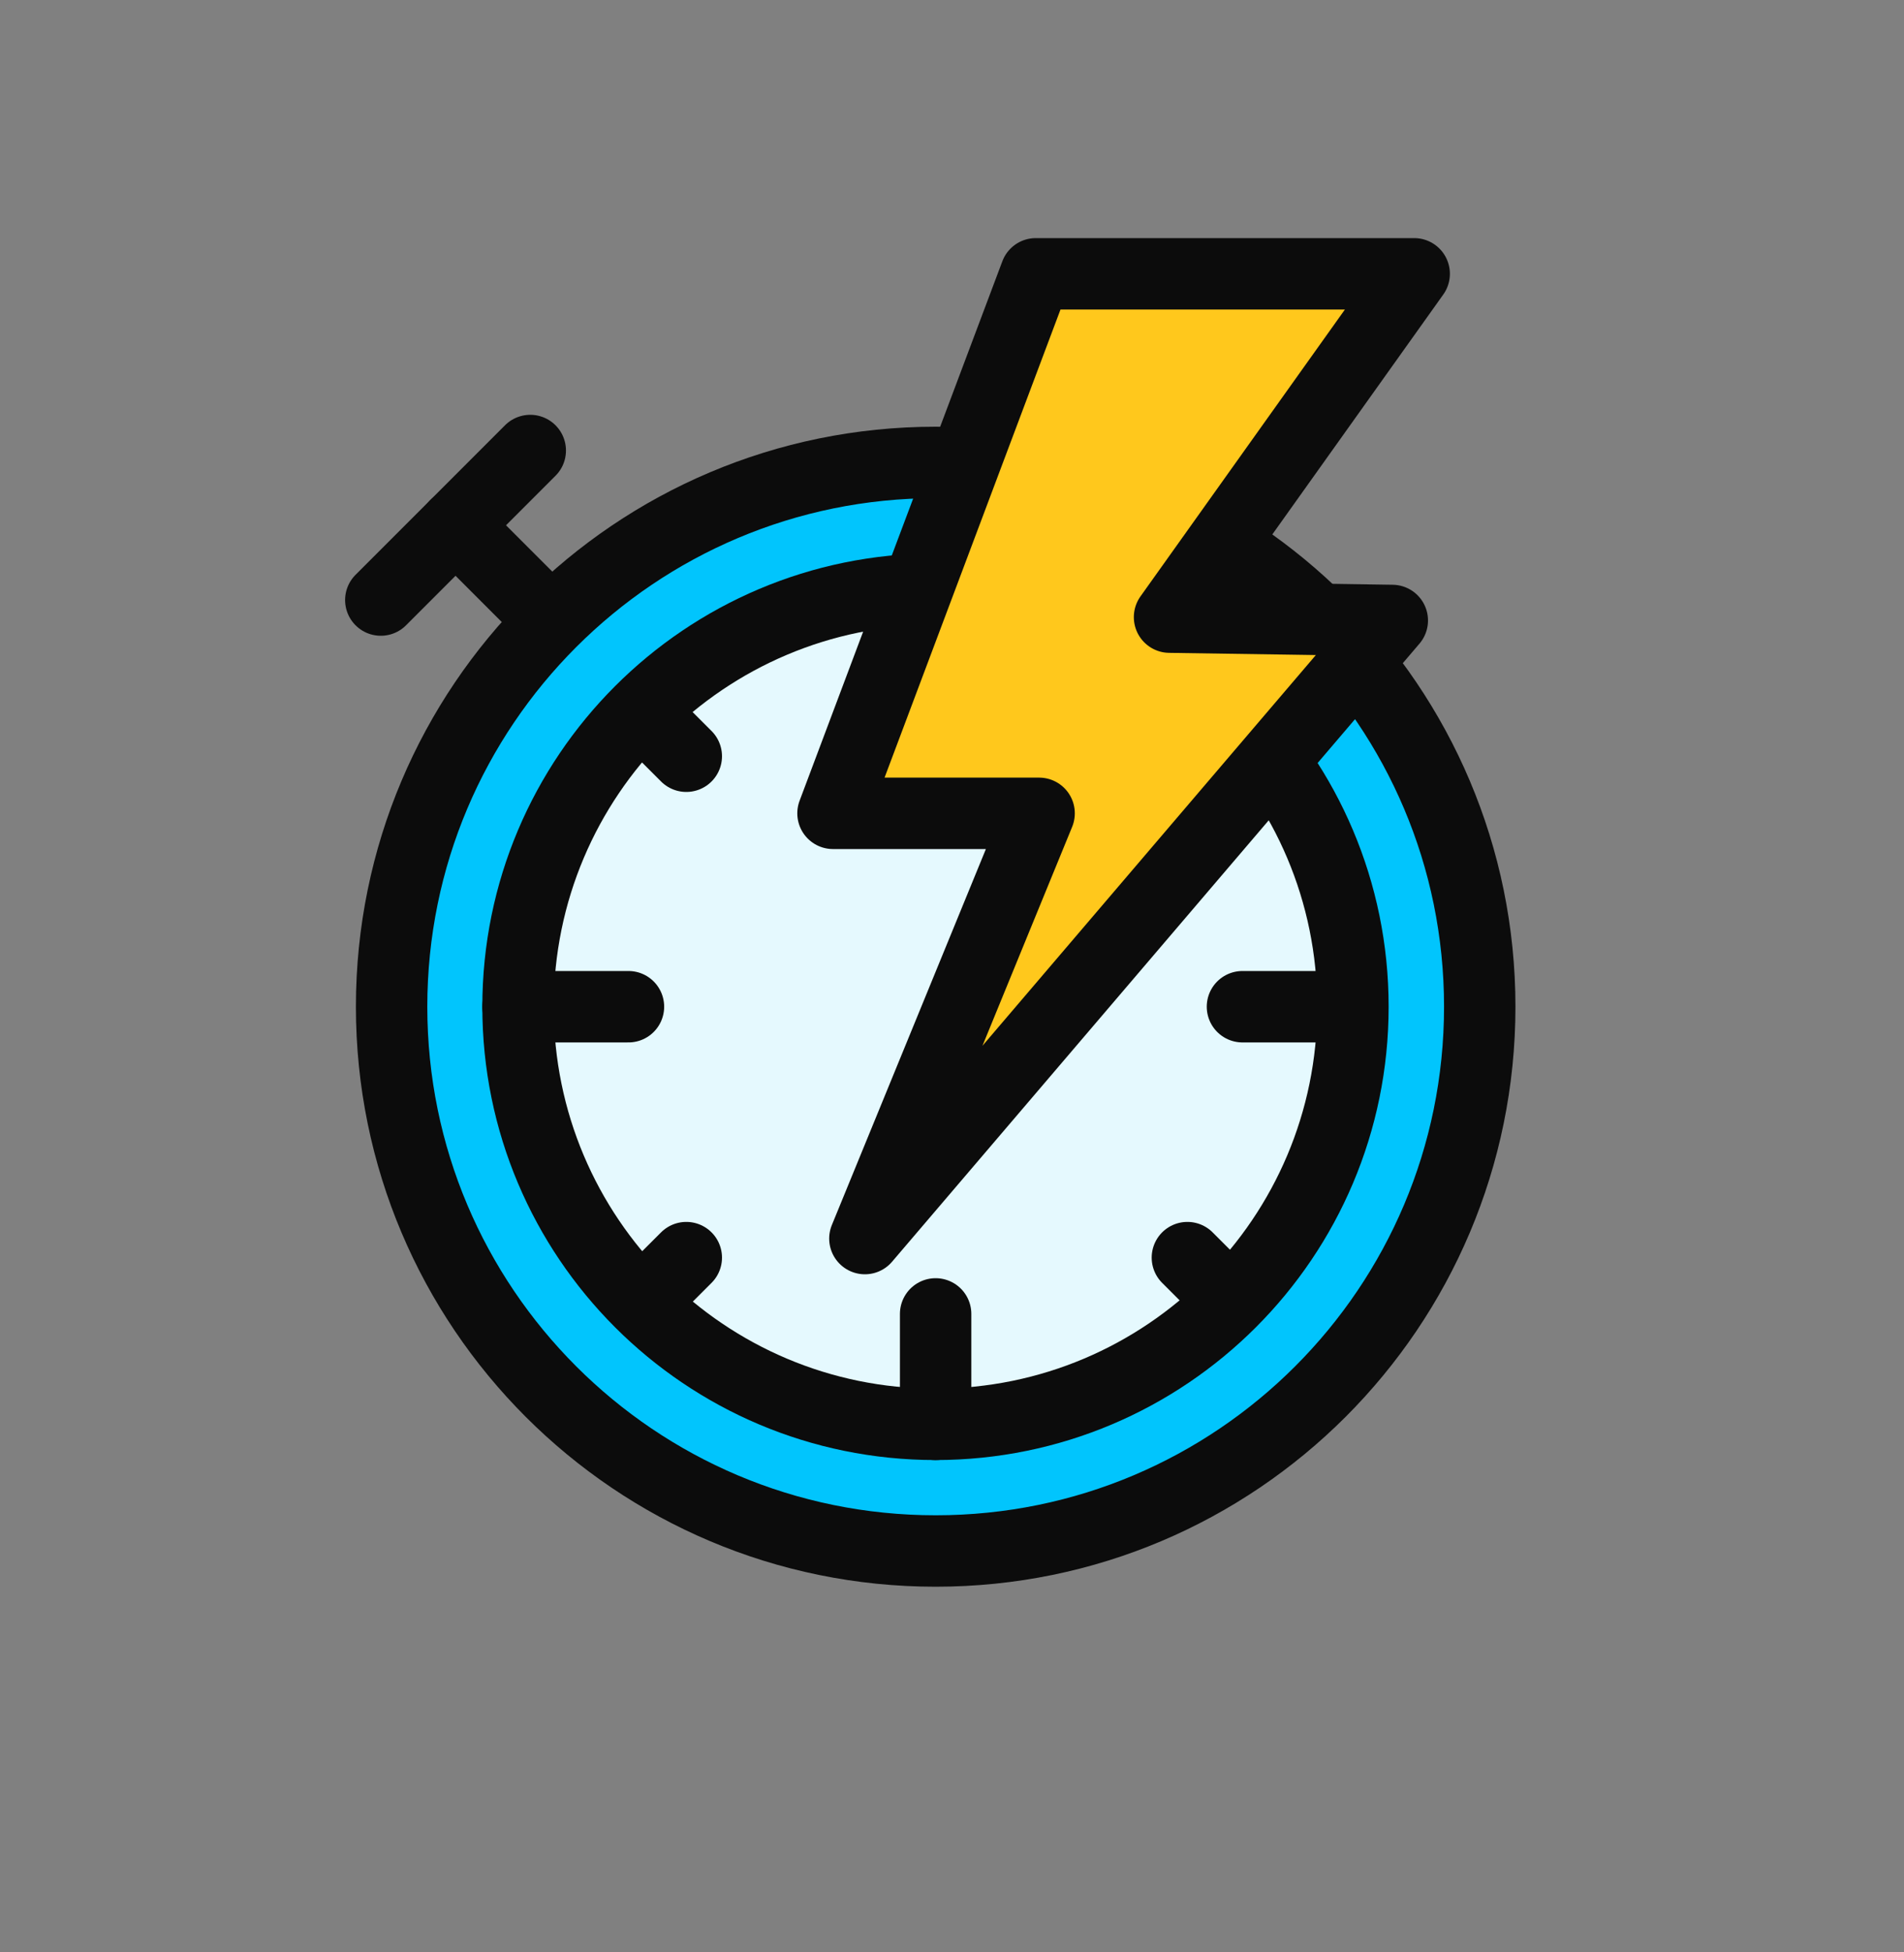 <svg width="40" height="41" viewBox="0 0 40 41" fill="none" xmlns="http://www.w3.org/2000/svg">
<rect x="0" y="0" width="40" height="41" fill="#808080" stroke="none"/>
<path d="M11.41 12.871L9.57 11.031" stroke="#0C0C0C" stroke-width="1.5" stroke-linecap="round" stroke-linejoin="round"/>
<path d="M8 12.601L11.14 9.461" stroke="#0C0C0C" stroke-width="1.5" stroke-linecap="round" stroke-linejoin="round"/>
<path d="M19.657 32.571C25.969 32.571 31.087 27.454 31.087 21.141C31.087 14.828 25.969 9.711 19.657 9.711C13.344 9.711 8.227 14.828 8.227 21.141C8.227 27.454 13.344 32.571 19.657 32.571Z" fill="#01C5FD" stroke="#0C0C0C" stroke-width="1.5" stroke-linecap="round" stroke-linejoin="round"/>
<path d="M19.653 29.911C24.496 29.911 28.423 25.985 28.423 21.141C28.423 16.298 24.496 12.371 19.653 12.371C14.809 12.371 10.883 16.298 10.883 21.141C10.883 25.985 14.809 29.911 19.653 29.911Z" fill="#E5F9FE" stroke="#0C0C0C" stroke-width="1.5" stroke-linecap="round" stroke-linejoin="round"/>
<path d="M10.883 21.141H13.203" stroke="#0C0C0C" stroke-width="1.5" stroke-linecap="round" stroke-linejoin="round"/>
<path d="M26.102 21.141H28.412" stroke="#0C0C0C" stroke-width="1.5" stroke-linecap="round" stroke-linejoin="round"/>
<path d="M13.508 14.971L14.418 15.881" stroke="#0C0C0C" stroke-width="1.5" stroke-linecap="round" stroke-linejoin="round"/>
<path d="M24.945 26.41L25.855 27.32" stroke="#0C0C0C" stroke-width="1.5" stroke-linecap="round" stroke-linejoin="round"/>
<path d="M25.855 14.971L24.945 15.881" stroke="#0C0C0C" stroke-width="1.5" stroke-linecap="round" stroke-linejoin="round"/>
<path d="M14.418 26.41L13.508 27.32" stroke="#0C0C0C" stroke-width="1.5" stroke-linecap="round" stroke-linejoin="round"/>
<path d="M19.656 12.381V14.691" stroke="#0C0C0C" stroke-width="1.5" stroke-linecap="round" stroke-linejoin="round"/>
<path d="M19.656 27.592V29.912" stroke="#0C0C0C" stroke-width="1.5" stroke-linecap="round" stroke-linejoin="round"/>
<path d="M29.71 5.75H21.76L17.5 17.08H21.83L18.17 26.01L29.25 13.03L24.57 12.96L29.71 5.75Z" fill="#FFC81C" stroke="#0C0C0C" stroke-width="1.5" stroke-linecap="round" stroke-linejoin="round"/>
</svg>
